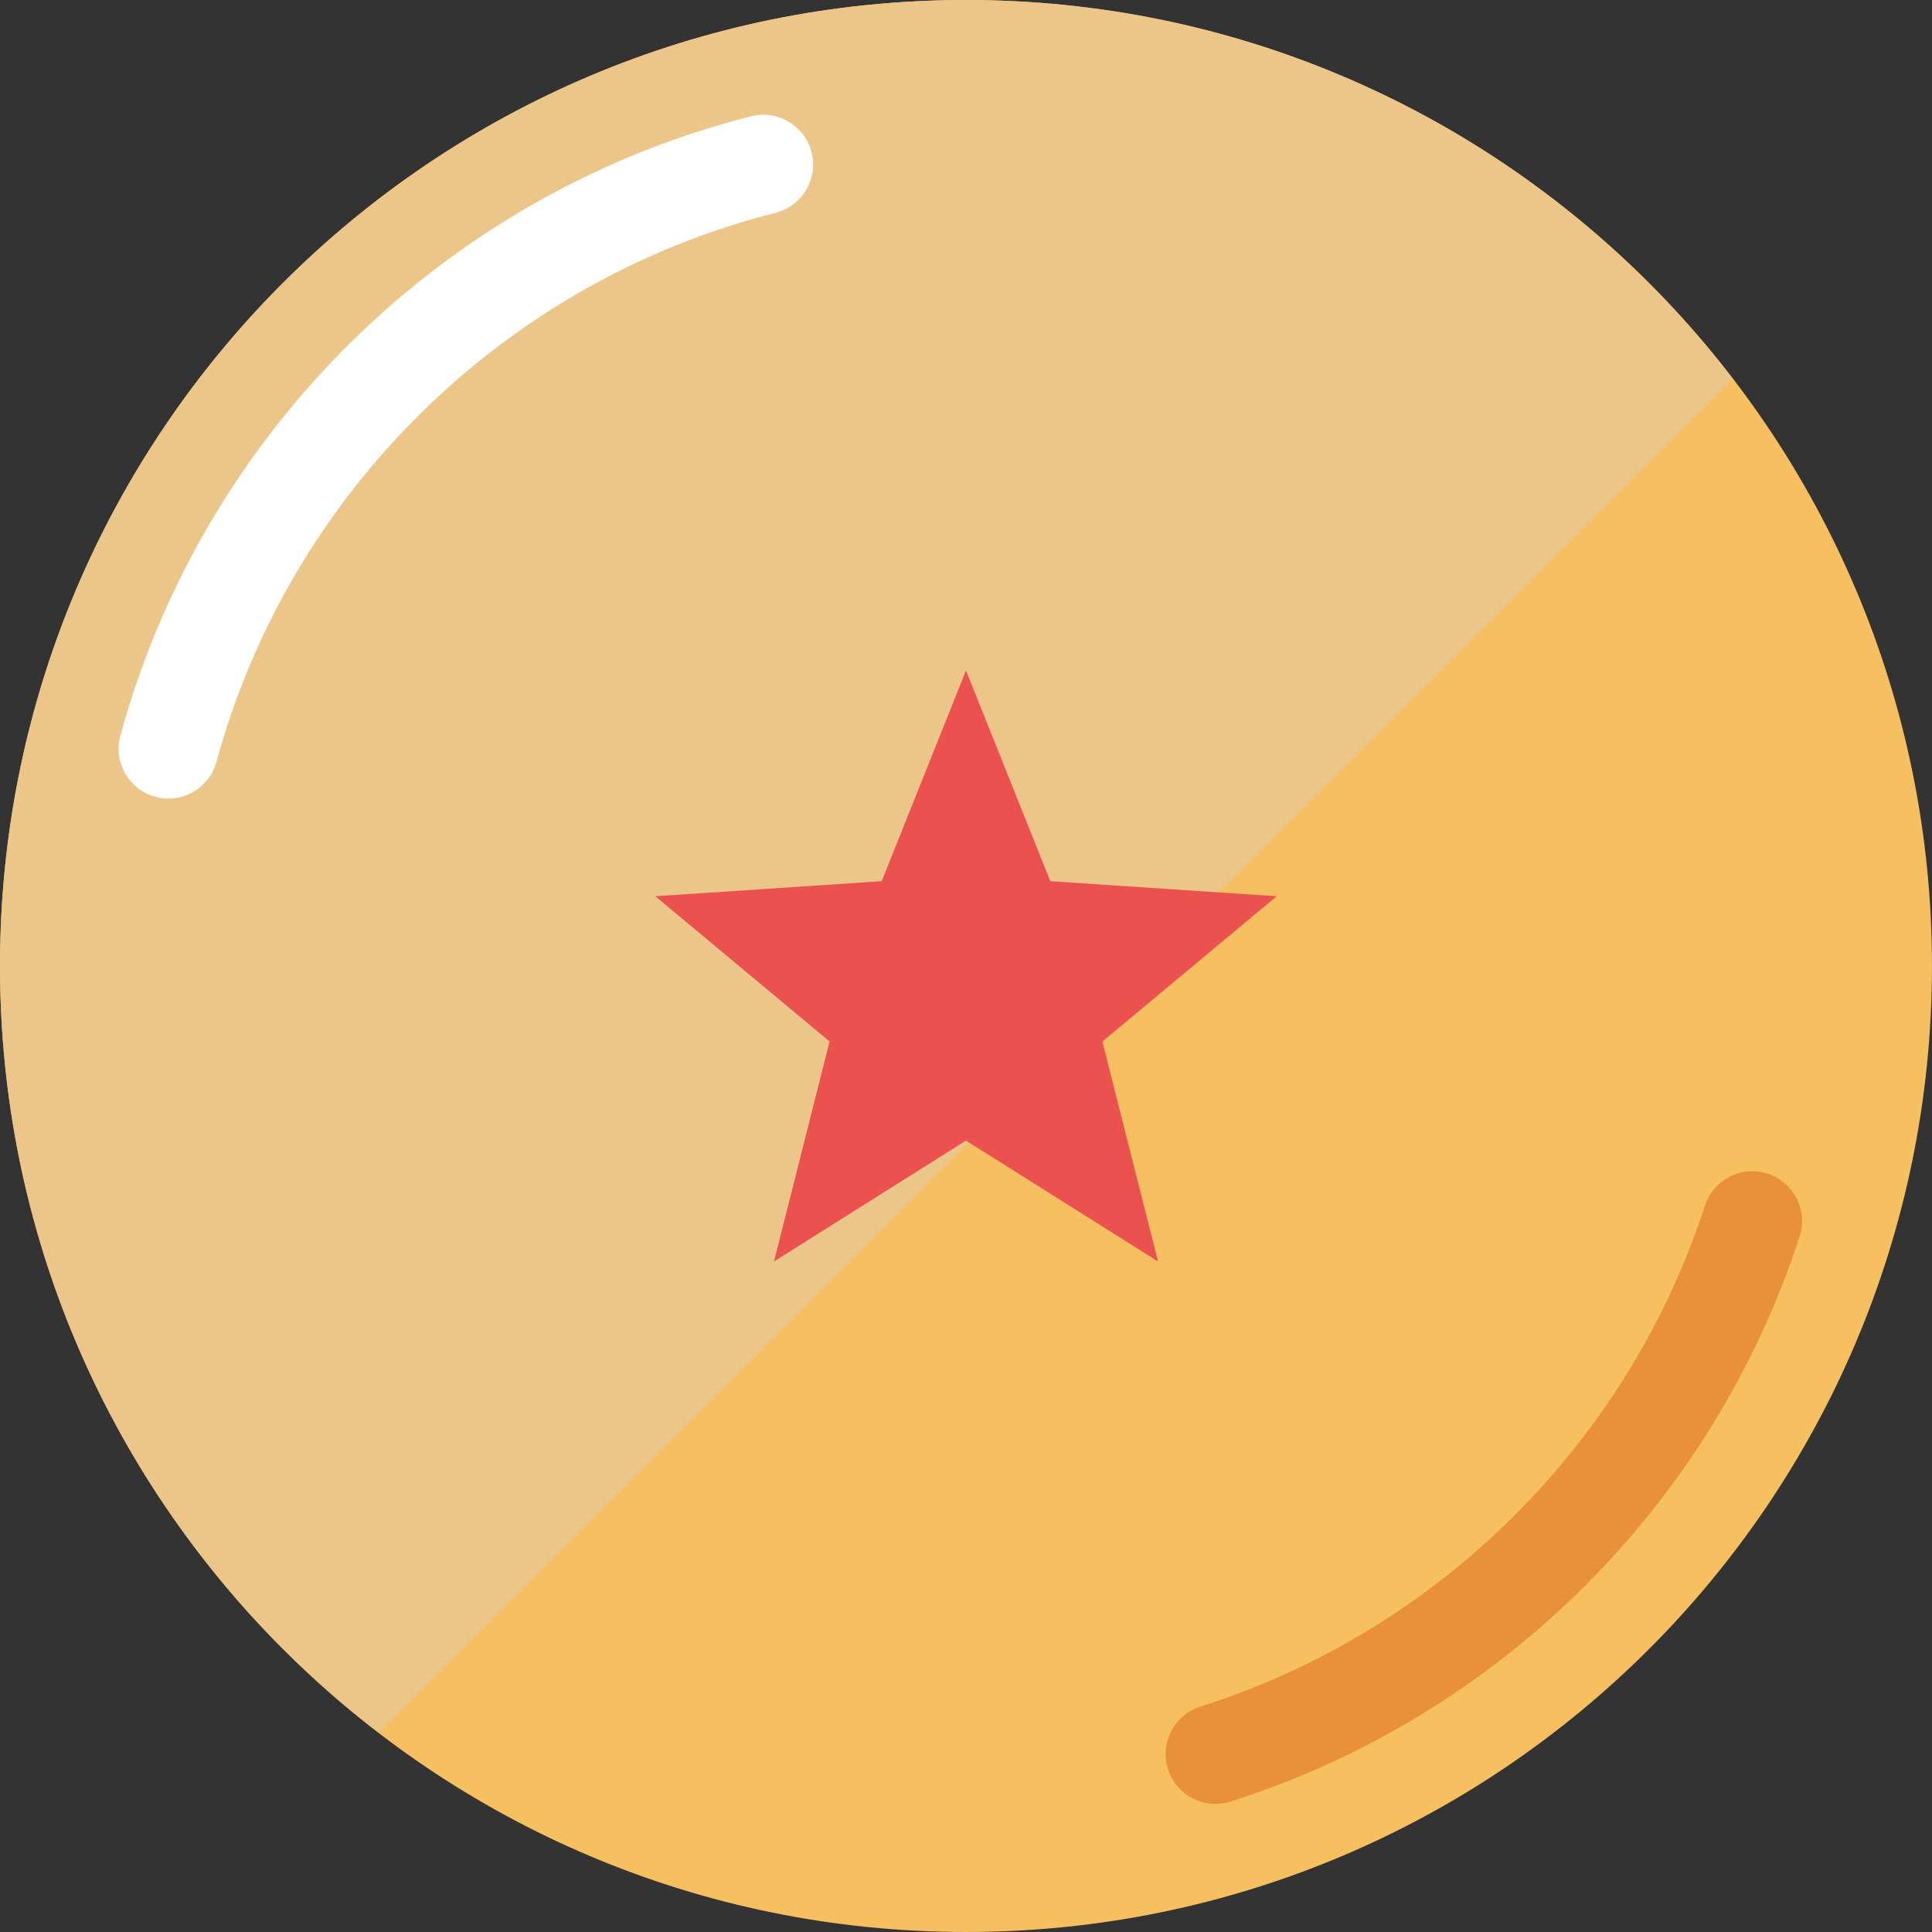 <?xml version="1.0" encoding="iso-8859-1"?>

<!DOCTYPE svg PUBLIC "-//W3C//DTD SVG 1.1//EN" "http://www.w3.org/Graphics/SVG/1.1/DTD/svg11.dtd">
<!-- Скачано с сайта svg4.ru / Downloaded from svg4.ru -->
<svg height="800px" width="800px" version="1.1" id="_x36_" xmlns="http://www.w3.org/2000/svg" xmlns:xlink="http://www.w3.org/1999/xlink" 
	 viewBox="0 0 512 512"  xml:space="preserve">
<rect x="0" y="0" width="512" height="512" fill="#333333" stroke="none"/>
<g>
	<g>
		<path style="fill:#F6BF5F;" d="M511.992,256c0,141.377-114.608,256-255.993,256C114.612,512,0,397.377,0,256
			C0,114.609,114.612,0,255.999,0C397.384,0,511.992,114.609,511.992,256z"/>
		<g>
			<g>
				<path style="fill:#E9913A;" d="M451.823,319.517c-20.442,62.928-70.588,112.753-133.704,132.757
					c-6.95,2.207-10.797,9.63-8.591,16.572c2.2,6.943,9.623,10.79,16.566,8.583c71.297-22.633,127.699-78.677,150.827-149.76
					c2.257-6.928-1.541-14.373-8.469-16.63C461.523,308.791,454.079,312.588,451.823,319.517L451.823,319.517z"/>
			</g>
		</g>
		<g>
			<path style="fill:#ECC688;" d="M255.999,0C114.612,0,0,114.609,0,256c0,82.805,39.349,156.38,100.329,203.174l358.844-358.844
				C412.38,39.349,338.804,0,255.999,0z"/>
			<g>
				<path style="fill:#FFFFFF;" d="M199.047,30.816C117.969,51.35,53.872,114.451,31.897,194.949
					c-1.92,7.029,2.224,14.294,9.257,16.206c7.029,1.921,14.287-2.228,16.207-9.257C76.767,130.644,133.76,74.535,205.516,56.402
					c7.072-1.792,11.349-8.971,9.558-16.028C213.29,33.302,206.111,29.024,199.047,30.816z"/>
			</g>
		</g>
	</g>
	<polygon style="fill:#EA514F;" points="255.999,177.688 278.34,233.517 338.331,237.514 292.139,276.012 306.885,334.297 
		255.999,302.271 205.115,334.297 219.853,276.012 173.661,237.514 233.66,233.517 	"/>
</g>
</svg>